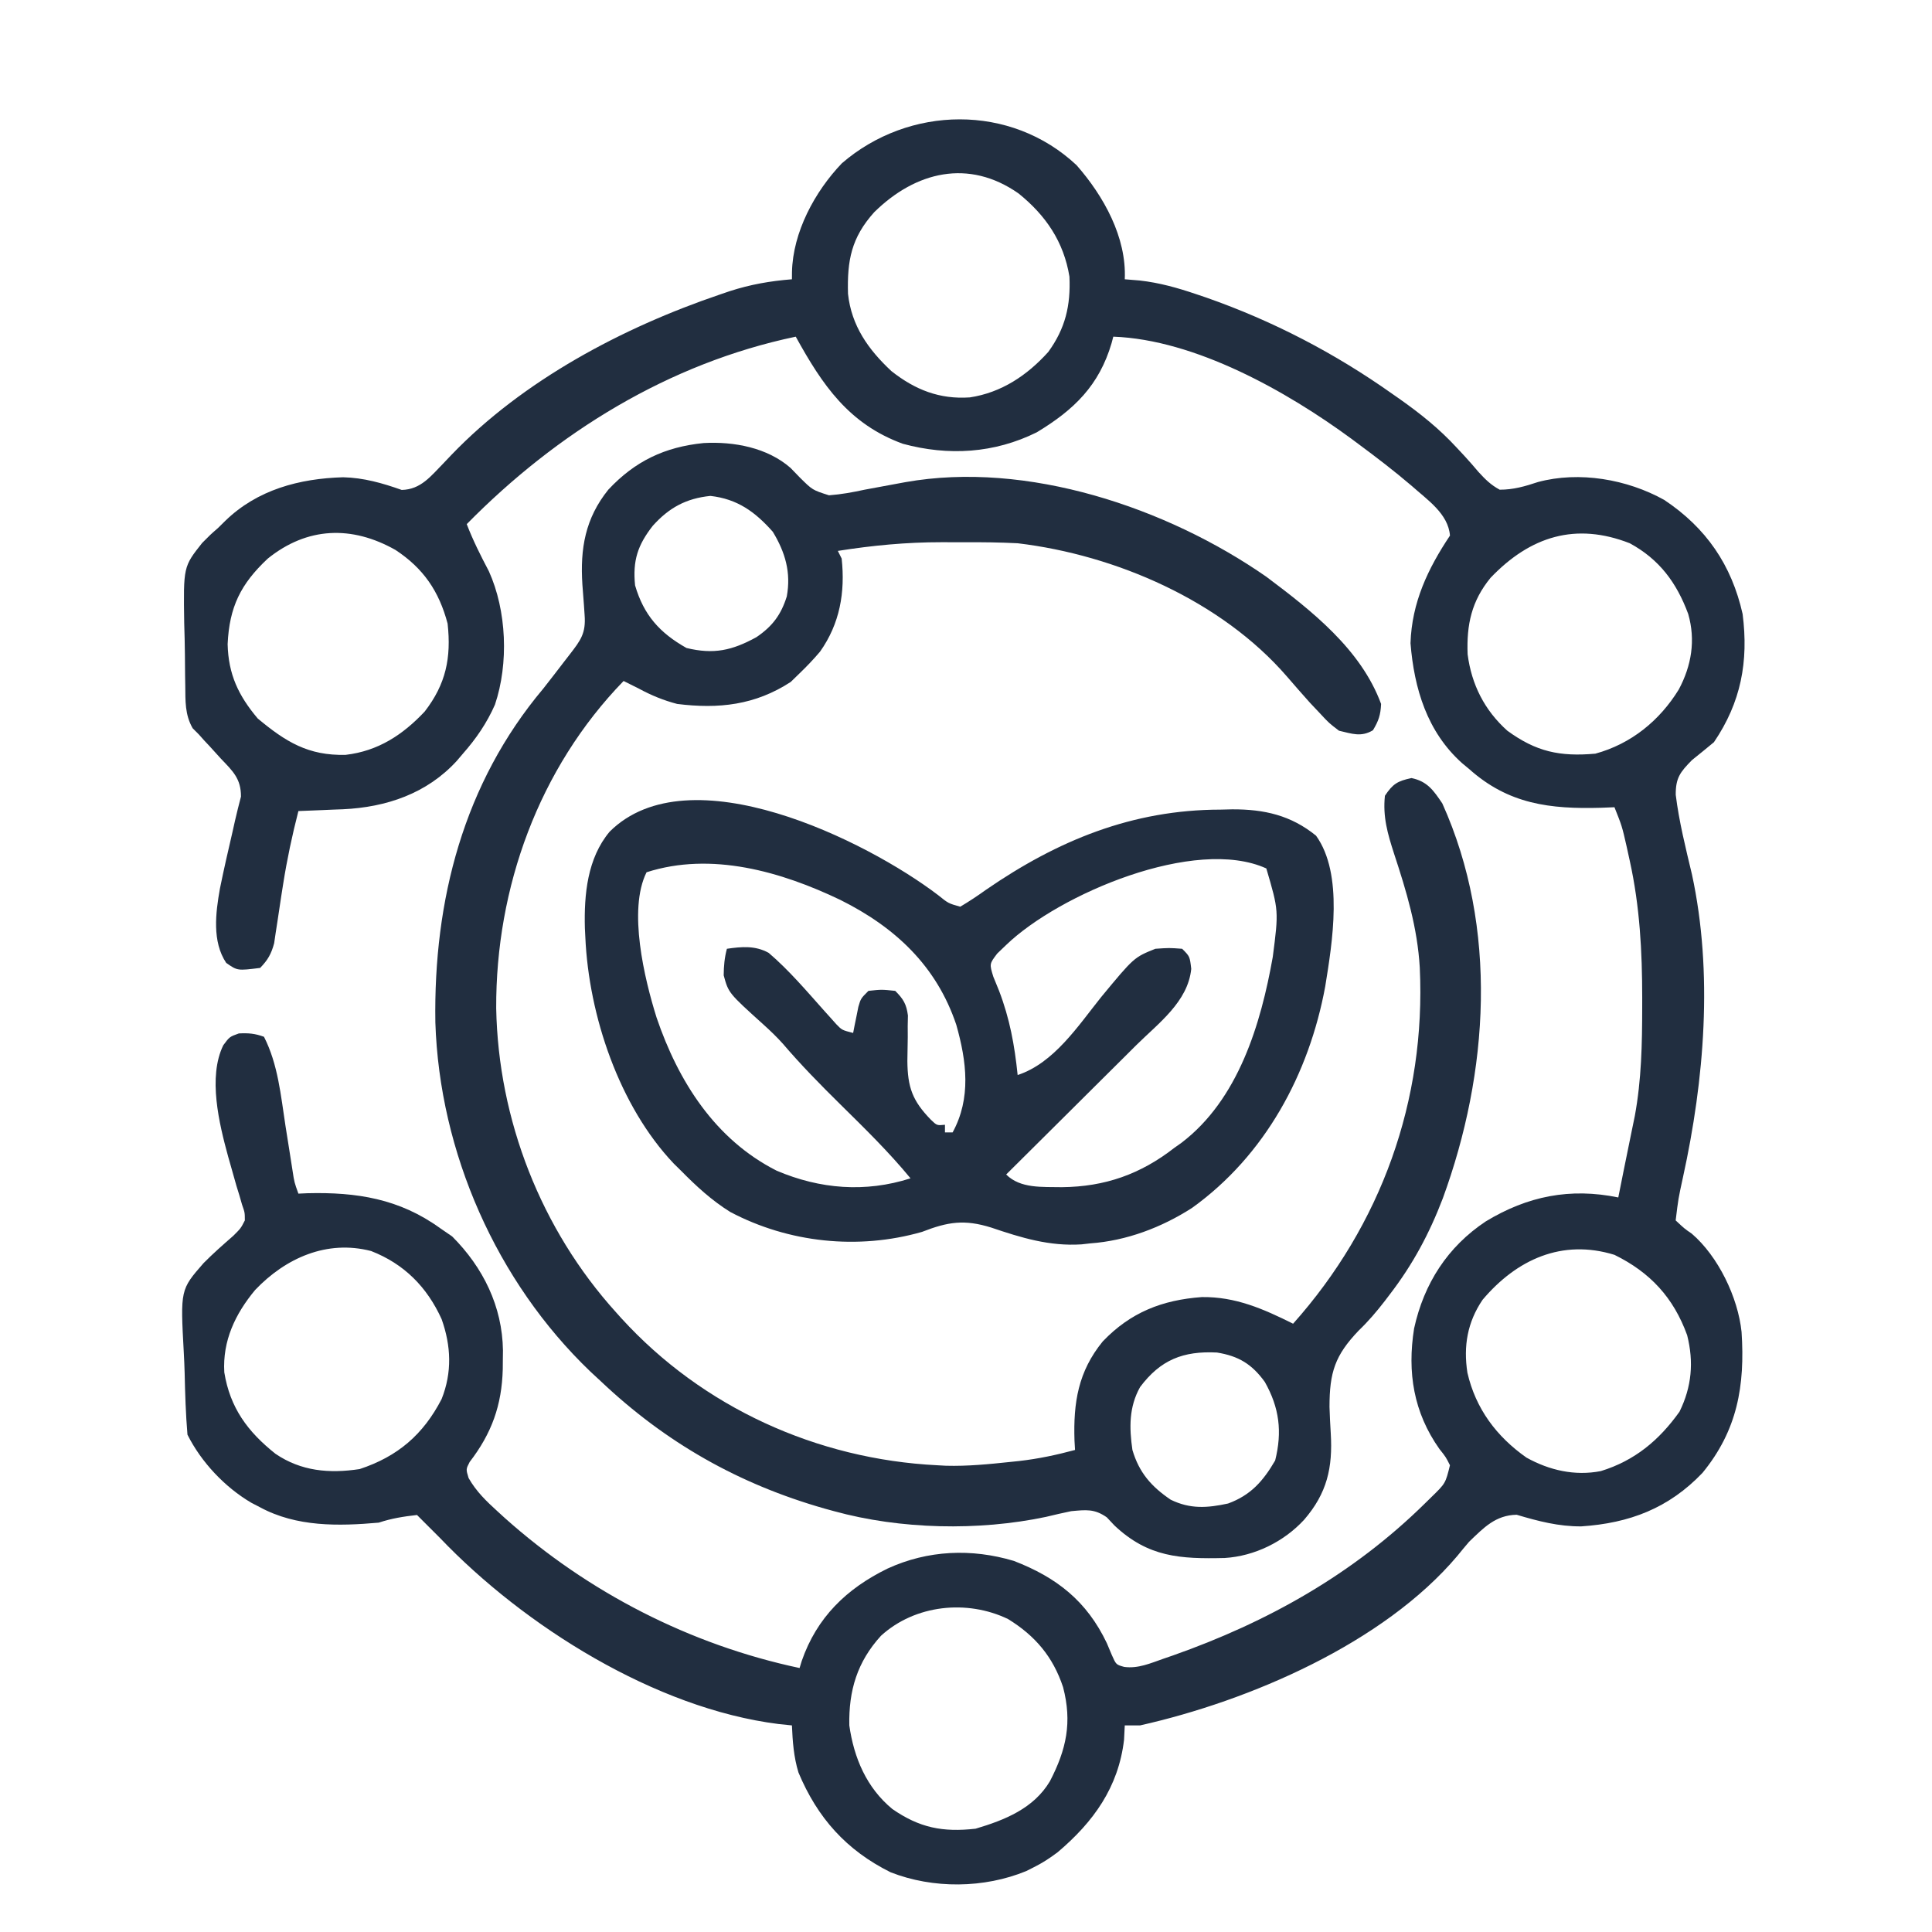 <?xml version="1.0" encoding="UTF-8"?>
<svg version="1.1" xmlns="http://www.w3.org/2000/svg" width="505" height="505">
<path d="M0 0 C7.066 8.058 13.085 18.823 12.586 29.809 C13.872 29.914 15.159 30.02 16.484 30.129 C21.631 30.709 26.316 32.027 31.211 33.684 C32.11 33.987 33.009 34.291 33.935 34.604 C51.338 40.71 67.556 49.152 82.586 59.809 C83.16 60.209 83.733 60.609 84.324 61.021 C89.84 64.905 94.811 68.882 99.371 73.84 C100.021 74.536 100.67 75.233 101.339 75.95 C102.602 77.326 103.836 78.729 105.036 80.159 C106.82 82.112 108.255 83.549 110.586 84.809 C114.163 84.817 117.213 83.931 120.586 82.809 C131.364 79.902 143.882 82.072 153.59 87.48 C164.536 94.763 171.21 104.48 174.086 117.309 C175.671 129.752 173.657 140.396 166.586 150.809 C164.683 152.387 162.766 153.95 160.836 155.496 C157.747 158.651 156.576 160.129 156.602 164.563 C157.472 171.605 159.2 178.466 160.839 185.36 C166.41 211.091 164.086 239.069 158.488 264.559 C157.274 270.141 157.274 270.141 156.586 275.809 C158.885 277.963 158.885 277.963 160.766 279.254 C167.706 285.182 172.878 295.955 173.809 304.969 C174.731 319.003 172.728 330.665 163.586 341.809 C154.778 351.037 144.517 354.952 131.906 355.785 C126.018 355.827 120.633 354.419 115.023 352.746 C109.516 352.846 106.44 356.101 102.586 359.809 C101.546 361.022 100.525 362.251 99.523 363.496 C80.244 386.34 45.197 401.384 16.586 407.809 C15.266 407.809 13.946 407.809 12.586 407.809 C12.524 409.046 12.462 410.284 12.398 411.559 C10.935 423.99 4.417 433.029 -4.953 440.957 C-7.036 442.524 -8.961 443.784 -11.289 444.934 C-11.905 445.246 -12.521 445.558 -13.156 445.879 C-24.179 450.418 -37.51 450.557 -48.637 446.191 C-60.19 440.439 -67.738 431.986 -72.703 420.125 C-73.941 416.092 -74.239 412.007 -74.414 407.809 C-75.581 407.687 -76.747 407.566 -77.949 407.441 C-110.154 403.381 -144.418 381.836 -166.414 358.809 C-167.37 357.848 -168.328 356.889 -169.289 355.934 C-170.331 354.892 -171.372 353.85 -172.414 352.809 C-175.911 353.197 -179.072 353.695 -182.414 354.809 C-192.981 355.743 -203.898 355.945 -213.414 350.809 C-214.186 350.408 -214.958 350.007 -215.754 349.594 C-222.648 345.528 -228.821 338.995 -232.414 331.809 C-232.867 326.447 -233.027 321.088 -233.149 315.709 C-233.2 313.919 -233.275 312.13 -233.374 310.342 C-234.271 293.921 -234.271 293.921 -228.21 286.976 C-225.718 284.454 -223.084 282.142 -220.414 279.809 C-218.468 277.868 -218.468 277.868 -217.414 275.809 C-217.419 273.753 -217.419 273.753 -218.145 271.684 C-218.483 270.509 -218.483 270.509 -218.827 269.311 C-219.083 268.485 -219.338 267.659 -219.602 266.809 C-220.092 265.09 -220.579 263.37 -221.062 261.648 C-221.299 260.816 -221.536 259.983 -221.78 259.125 C-224.126 250.554 -227.114 238.324 -223.047 230.016 C-221.414 227.809 -221.414 227.809 -218.977 226.934 C-216.432 226.809 -214.797 226.946 -212.414 227.809 C-208.732 235.019 -208.011 243.201 -206.789 251.121 C-206.465 253.177 -206.139 255.232 -205.81 257.287 C-205.515 259.138 -205.227 260.989 -204.939 262.841 C-204.481 265.851 -204.481 265.851 -203.414 268.809 C-202.638 268.774 -201.862 268.739 -201.062 268.703 C-188.159 268.38 -177.017 270.157 -166.414 277.809 C-165.362 278.53 -164.31 279.252 -163.227 279.996 C-155.116 288.106 -150.115 298.291 -149.946 309.798 C-149.956 310.585 -149.966 311.372 -149.977 312.184 C-149.983 313.013 -149.99 313.842 -149.997 314.697 C-150.243 324.116 -152.896 331.485 -158.656 338.957 C-159.633 340.852 -159.633 340.852 -158.926 343.156 C-156.93 346.658 -154.306 349.19 -151.352 351.871 C-150.734 352.435 -150.116 353 -149.479 353.581 C-127.657 373.074 -101.014 386.737 -72.414 392.809 C-72.23 392.203 -72.045 391.597 -71.855 390.973 C-67.912 379.579 -60.136 372.048 -49.414 366.809 C-38.877 361.977 -27.454 361.511 -16.414 364.809 C-5.156 369.15 2.675 375.341 7.898 386.309 C8.542 387.84 8.542 387.84 9.199 389.402 C10.319 391.93 10.319 391.93 12.442 392.517 C16.074 393.011 19.322 391.555 22.711 390.371 C23.504 390.099 24.296 389.827 25.113 389.546 C49.889 380.827 72.296 368.264 91.086 349.746 C91.632 349.21 92.178 348.674 92.741 348.122 C96.417 344.546 96.417 344.546 97.586 339.809 C96.5 337.644 96.5 337.644 94.836 335.559 C88.077 326.008 86.391 315.529 88.211 304.059 C90.788 292.28 96.998 282.668 106.961 276.059 C117.901 269.438 129.002 267.227 141.586 269.809 C141.75 268.987 141.75 268.987 141.918 268.148 C142.077 267.356 142.235 266.563 142.398 265.746 C142.579 264.84 142.759 263.934 142.945 263 C143.408 260.694 143.878 258.39 144.352 256.086 C144.615 254.798 144.877 253.51 145.148 252.184 C145.397 250.974 145.646 249.765 145.902 248.52 C147.651 239.025 147.826 229.683 147.836 220.059 C147.837 219.278 147.839 218.498 147.84 217.694 C147.835 205.512 147.219 193.743 144.586 181.809 C144.311 180.557 144.037 179.305 143.754 178.016 C142.562 172.775 142.562 172.775 140.586 167.809 C139.426 167.855 138.266 167.901 137.07 167.949 C123.748 168.324 112.881 167.032 102.586 157.809 C101.981 157.307 101.377 156.806 100.754 156.289 C91.615 148.106 88.229 136.788 87.273 124.934 C87.617 114.293 91.803 105.483 97.586 96.809 C97.157 91.066 91.57 87.393 87.586 83.809 C83.066 79.949 78.363 76.343 73.586 72.809 C73.017 72.384 72.447 71.96 71.861 71.523 C54.949 59.098 31.017 45.588 9.586 44.809 C9.439 45.365 9.292 45.922 9.141 46.496 C5.895 57.539 -0.636 63.913 -10.414 69.809 C-21.519 75.314 -33.507 76.04 -45.414 72.809 C-59.543 67.663 -66.474 57.408 -73.414 44.809 C-106.583 51.76 -135.83 69.835 -159.414 93.809 C-157.771 98.084 -155.767 102.066 -153.633 106.113 C-148.966 116.434 -148.409 130.213 -152.039 140.996 C-154.164 145.819 -156.939 149.865 -160.414 153.809 C-160.939 154.426 -161.463 155.044 -162.004 155.68 C-169.82 164.232 -180.412 167.813 -191.783 168.34 C-193.055 168.386 -193.055 168.386 -194.352 168.434 C-195.664 168.492 -195.664 168.492 -197.002 168.551 C-199.139 168.644 -201.277 168.727 -203.414 168.809 C-205.043 175.127 -206.383 181.431 -207.398 187.875 C-207.651 189.477 -207.651 189.477 -207.909 191.111 C-208.243 193.266 -208.567 195.422 -208.88 197.58 C-209.036 198.585 -209.191 199.59 -209.352 200.625 C-209.484 201.527 -209.617 202.429 -209.754 203.358 C-210.506 206.151 -211.402 207.734 -213.414 209.809 C-219.353 210.551 -219.353 210.551 -222.289 208.496 C-226.011 202.914 -225.053 195.407 -223.935 189.109 C-222.912 184.086 -221.77 179.093 -220.605 174.102 C-220.299 172.726 -220.299 172.726 -219.986 171.323 C-219.506 169.215 -218.972 167.119 -218.426 165.027 C-218.409 160.354 -220.539 158.389 -223.664 155.121 C-224.67 154.014 -225.675 152.906 -226.68 151.797 C-227.357 151.078 -227.357 151.078 -228.048 150.345 C-228.499 149.838 -228.95 149.331 -229.414 148.809 C-229.954 148.268 -230.493 147.728 -231.049 147.171 C-233.102 143.618 -232.942 140.02 -232.988 136.02 C-233.01 134.732 -233.01 134.732 -233.033 133.418 C-233.057 131.601 -233.072 129.784 -233.08 127.966 C-233.101 125.212 -233.181 122.464 -233.264 119.711 C-233.488 104.94 -233.488 104.94 -228.582 98.742 C-226.469 96.603 -226.469 96.603 -224.414 94.809 C-223.807 94.209 -223.2 93.61 -222.574 92.993 C-214.177 84.805 -203.171 81.893 -191.727 81.559 C-186.37 81.683 -181.456 83.085 -176.414 84.871 C-171.391 84.766 -168.8 81.257 -165.414 77.809 C-164.759 77.12 -164.104 76.432 -163.43 75.723 C-144.682 56.2 -118.694 42.438 -93.289 33.809 C-92.437 33.518 -91.584 33.227 -90.706 32.927 C-85.253 31.161 -80.128 30.268 -74.414 29.809 C-74.409 29.185 -74.405 28.561 -74.4 27.918 C-74.174 17.53 -68.466 6.913 -61.355 -0.516 C-43.841 -15.634 -17.23 -16.179 0 0 Z M-52.914 12.285 C-58.892 18.939 -59.997 24.888 -59.758 33.594 C-58.864 41.95 -54.463 48.166 -48.414 53.809 C-42.23 58.692 -35.834 61.227 -27.914 60.684 C-19.663 59.438 -12.95 54.947 -7.414 48.809 C-2.943 42.659 -1.537 36.677 -1.875 29.117 C-3.362 19.989 -8.07 13.094 -15.191 7.363 C-28.221 -1.75 -42.074 1.614 -52.914 12.285 Z M108.199 107.84 C103.231 113.903 101.907 120.068 102.203 127.816 C103.216 135.736 106.63 142.477 112.586 147.809 C120.097 153.296 126.287 154.632 135.586 153.809 C144.926 151.263 152.384 145.184 157.398 137.035 C160.744 130.762 161.827 124.136 159.863 117.289 C156.844 109.135 152.334 103.018 144.586 98.809 C130.485 93.292 118.606 96.948 108.199 107.84 Z M-211.414 102.809 C-218.518 109.457 -221.471 115.489 -221.914 125.184 C-221.722 133.087 -219.087 138.643 -214.039 144.621 C-206.763 150.684 -200.857 154.367 -191.062 154.117 C-182.604 153.132 -176.157 148.911 -170.414 142.809 C-164.848 135.631 -163.433 128.735 -164.414 119.809 C-166.653 111.372 -170.711 105.382 -178.039 100.559 C-189.488 94.094 -201.124 94.53 -211.414 102.809 Z M-214.727 293.996 C-219.924 300.252 -223.266 307.257 -222.785 315.527 C-221.277 324.8 -216.692 331.017 -209.414 336.809 C-202.704 341.376 -195.333 342.01 -187.414 340.809 C-177.447 337.53 -170.755 331.756 -165.977 322.496 C-163.212 315.53 -163.493 308.632 -165.977 301.621 C-169.793 293.213 -175.77 287.179 -184.414 283.809 C-195.945 280.823 -206.735 285.604 -214.727 293.996 Z M106.109 296.562 C102.141 302.413 101.072 308.683 102.148 315.621 C104.306 325.022 109.756 332.308 117.586 337.809 C123.571 341.133 130.223 342.657 137.016 341.336 C145.865 338.61 152.242 333.306 157.586 325.809 C160.792 319.303 161.352 312.819 159.586 305.809 C156.018 295.975 149.911 289.383 140.586 284.809 C126.877 280.584 115.019 286.018 106.109 296.562 Z M-51.137 384.379 C-57.341 391.178 -59.598 398.692 -59.414 407.809 C-58.206 416.326 -54.897 424.112 -48.164 429.664 C-41.088 434.564 -35.005 435.778 -26.414 434.809 C-18.745 432.535 -11.214 429.507 -6.984 422.41 C-2.669 414.096 -1.13 407.02 -3.539 397.809 C-6.166 389.88 -10.826 384.366 -17.93 380.004 C-28.635 374.853 -42.213 376.244 -51.137 384.379 Z " fill="#212E40" transform="translate(281.414,43.191)"/>
<path d="M0 0 C7.922 -0.446 16.66 1.189 22.723 6.496 C23.524 7.324 24.326 8.151 25.152 9.004 C28.464 12.284 28.464 12.284 32.777 13.656 C35.974 13.417 38.957 12.872 42.09 12.191 C44.899 11.651 47.713 11.139 50.527 10.629 C51.623 10.427 51.623 10.427 52.74 10.221 C84.522 4.575 121.075 16.844 147.09 34.941 C158.947 43.835 171.817 53.888 177.09 68.191 C176.958 71.09 176.443 72.603 174.965 75.066 C171.878 76.919 169.495 75.98 166.09 75.191 C163.465 73.188 163.465 73.188 161.09 70.629 C159.81 69.272 159.81 69.272 158.504 67.887 C156.466 65.612 154.455 63.321 152.465 61.004 C135.338 41.227 107.767 29.256 82.09 26.191 C77.527 25.957 72.979 25.903 68.412 25.931 C66.356 25.941 64.302 25.931 62.246 25.918 C53.039 25.91 44.187 26.752 35.09 28.191 C35.585 29.181 35.585 29.181 36.09 30.191 C37.038 39.007 35.625 47.198 30.441 54.52 C28.742 56.523 26.983 58.371 25.09 60.191 C23.945 61.305 23.945 61.305 22.777 62.441 C13.477 68.497 3.963 69.549 -6.91 68.191 C-10.51 67.244 -13.643 65.957 -16.91 64.191 C-18.243 63.524 -19.576 62.857 -20.91 62.191 C-43.083 85.028 -54.339 116.23 -54.211 147.756 C-53.655 176.926 -42.509 205.494 -22.91 227.191 C-22.44 227.715 -21.97 228.239 -21.485 228.779 C-0.22 252.081 29.605 265.627 61.09 267.191 C61.837 267.233 62.585 267.274 63.355 267.316 C69.016 267.47 74.593 266.914 80.215 266.316 C80.967 266.238 81.719 266.16 82.494 266.079 C87.499 265.507 92.226 264.504 97.09 263.191 C97.043 262.381 96.997 261.57 96.949 260.734 C96.625 250.791 97.916 242.68 104.34 234.816 C111.603 227.226 119.852 223.988 130.23 223.23 C139.035 223.11 146.322 226.322 154.09 230.191 C177.109 204.384 188.831 171.806 187.202 137.134 C186.599 126.698 183.735 117.204 180.478 107.323 C178.791 102.095 177.508 97.696 178.09 92.191 C180.161 89.085 181.379 88.343 185.027 87.566 C189.18 88.414 190.815 90.826 193.09 94.191 C207.775 126.786 205.234 164.601 193.215 197.441 C189.697 206.648 185.368 214.732 179.34 222.566 C178.919 223.12 178.499 223.674 178.066 224.244 C175.925 227.015 173.754 229.57 171.223 231.992 C165.035 238.469 163.608 242.885 163.604 251.937 C163.677 254.231 163.784 256.524 163.931 258.815 C164.476 267.809 162.974 274.496 156.965 281.441 C151.657 287.197 144.017 290.95 136.211 291.43 C124.592 291.709 116.205 291.244 107.402 282.941 C106.407 281.882 106.407 281.882 105.391 280.801 C102.148 278.533 99.982 278.841 96.09 279.191 C93.873 279.651 91.665 280.155 89.465 280.691 C71.9 284.398 51.444 283.973 34.09 279.191 C33.287 278.971 32.484 278.751 31.657 278.523 C9.163 272.113 -9.926 261.283 -26.91 245.191 C-28.239 243.96 -28.239 243.96 -29.594 242.703 C-54.141 219.201 -69.031 185.396 -70.113 151.422 C-70.608 119.514 -62.745 88.943 -41.91 64.191 C-40.033 61.813 -38.19 59.409 -36.348 57.004 C-35.918 56.45 -35.488 55.897 -35.045 55.326 C-32.115 51.538 -30.73 49.714 -31.102 44.938 C-31.159 44.082 -31.216 43.227 -31.275 42.346 C-31.405 40.561 -31.54 38.778 -31.682 36.994 C-32.294 27.554 -30.932 19.68 -24.91 12.191 C-17.914 4.707 -10.132 1.015 0 0 Z M-13.285 21.629 C-17.226 26.672 -18.558 30.717 -17.91 37.191 C-15.641 44.978 -11.458 49.626 -4.473 53.566 C2.653 55.304 7.473 54.218 13.816 50.734 C17.983 47.907 20.245 44.892 21.746 40.094 C22.892 33.846 21.354 28.567 18.09 23.191 C13.439 17.94 8.812 14.613 1.777 13.816 C-4.56 14.461 -9.033 16.89 -13.285 21.629 Z M114.09 246.754 C111.168 251.994 111.251 257.367 112.09 263.191 C113.842 269.133 117.03 272.751 122.09 276.191 C127.197 278.688 131.666 278.362 137.09 277.191 C143.015 275.026 146.256 271.334 149.402 265.941 C151.28 258.429 150.509 252.158 146.688 245.398 C143.326 240.755 139.847 238.637 134.188 237.723 C125.343 237.277 119.427 239.632 114.09 246.754 Z " fill="#212E40" transform="translate(183.91,115.809)"/>
<path d="M0 0 C2.645 2.134 2.645 2.134 5.758 3.004 C8.118 1.603 10.286 0.162 12.508 -1.434 C31.219 -14.319 50.731 -22.342 73.758 -22.371 C74.774 -22.396 75.789 -22.42 76.836 -22.445 C85.191 -22.477 92.182 -20.902 98.758 -15.559 C105.99 -5.489 103.014 12.356 101.156 23.844 C96.943 46.713 85.43 68.042 66.324 81.75 C58.385 86.844 49.209 90.329 39.758 91.004 C38.611 91.133 38.611 91.133 37.441 91.266 C29.061 91.802 21.712 89.536 13.851 86.875 C6.832 84.683 2.527 85.37 -4.242 88.004 C-20.928 92.788 -39.097 90.859 -54.355 82.801 C-59.22 79.773 -63.231 76.071 -67.242 72.004 C-67.867 71.389 -68.493 70.774 -69.137 70.141 C-83.394 55.111 -91.338 31.458 -92.242 11.004 C-92.302 9.813 -92.302 9.813 -92.363 8.598 C-92.594 -0.194 -91.723 -9.656 -85.879 -16.621 C-65.087 -37.264 -18.811 -14.337 0 0 Z M-76.242 -5.996 C-81.15 3.819 -76.784 21.889 -73.624 31.978 C-67.94 48.682 -58.327 63.856 -42.242 72.004 C-30.899 76.833 -19.04 77.779 -7.242 74.004 C-12.925 67.094 -19.282 60.895 -25.644 54.622 C-30.834 49.499 -35.9 44.345 -40.635 38.794 C-42.26 36.984 -43.963 35.358 -45.77 33.73 C-54.817 25.56 -54.817 25.56 -56.078 20.945 C-56.057 18.491 -55.868 16.373 -55.242 14.004 C-51.379 13.44 -47.821 13.128 -44.32 15.07 C-38.999 19.607 -34.375 25.081 -29.722 30.292 C-29.186 30.885 -28.65 31.478 -28.098 32.09 C-27.62 32.627 -27.142 33.163 -26.649 33.716 C-25.155 35.259 -25.155 35.259 -22.242 36.004 C-22.121 35.377 -22 34.751 -21.875 34.105 C-21.624 32.88 -21.624 32.88 -21.367 31.629 C-21.205 30.817 -21.042 30.005 -20.875 29.168 C-20.242 27.004 -20.242 27.004 -18.242 25.004 C-14.805 24.629 -14.805 24.629 -11.242 25.004 C-9.119 27.122 -8.314 28.456 -7.921 31.442 C-7.939 32.334 -7.958 33.226 -7.977 34.145 C-7.973 35.133 -7.969 36.122 -7.965 37.141 C-7.983 39.201 -8.017 41.261 -8.066 43.32 C-8.004 50.187 -6.763 53.716 -1.942 58.667 C-0.341 60.21 -0.341 60.21 1.758 60.004 C1.758 60.664 1.758 61.324 1.758 62.004 C2.418 62.004 3.078 62.004 3.758 62.004 C8.65 53.036 7.425 43.442 4.723 33.879 C-0.446 18.478 -11.249 8.376 -25.581 1.232 C-41.057 -6.181 -59.292 -11.444 -76.242 -5.996 Z M17.758 13.004 C16.987 13.744 16.216 14.484 15.422 15.246 C13.369 17.953 13.369 17.953 14.391 21.281 C14.883 22.489 15.375 23.697 15.883 24.941 C18.694 32.27 19.949 39.171 20.758 47.004 C30.251 43.89 36.562 34.146 42.59 26.625 C51.177 16.243 51.177 16.243 56.758 14.004 C60.383 13.754 60.383 13.754 63.758 14.004 C65.758 16.004 65.758 16.004 66.133 19.254 C65.273 27.847 57.577 33.445 51.742 39.215 C50.761 40.192 49.78 41.17 48.8 42.149 C46.233 44.708 43.66 47.261 41.086 49.813 C38.455 52.423 35.829 55.04 33.203 57.656 C28.06 62.778 22.911 67.893 17.758 73.004 C21.496 76.742 27.259 76.205 32.32 76.316 C43.597 76.209 52.906 72.914 61.758 66.004 C62.348 65.588 62.939 65.171 63.547 64.742 C78.462 53.402 84.331 33.684 87.445 16.129 C89.004 4.054 89.004 4.054 85.758 -6.996 C67.179 -15.441 31.572 -0.297 17.758 13.004 Z " fill="#212E40" transform="translate(245.242,233.996)"/>
</svg>
